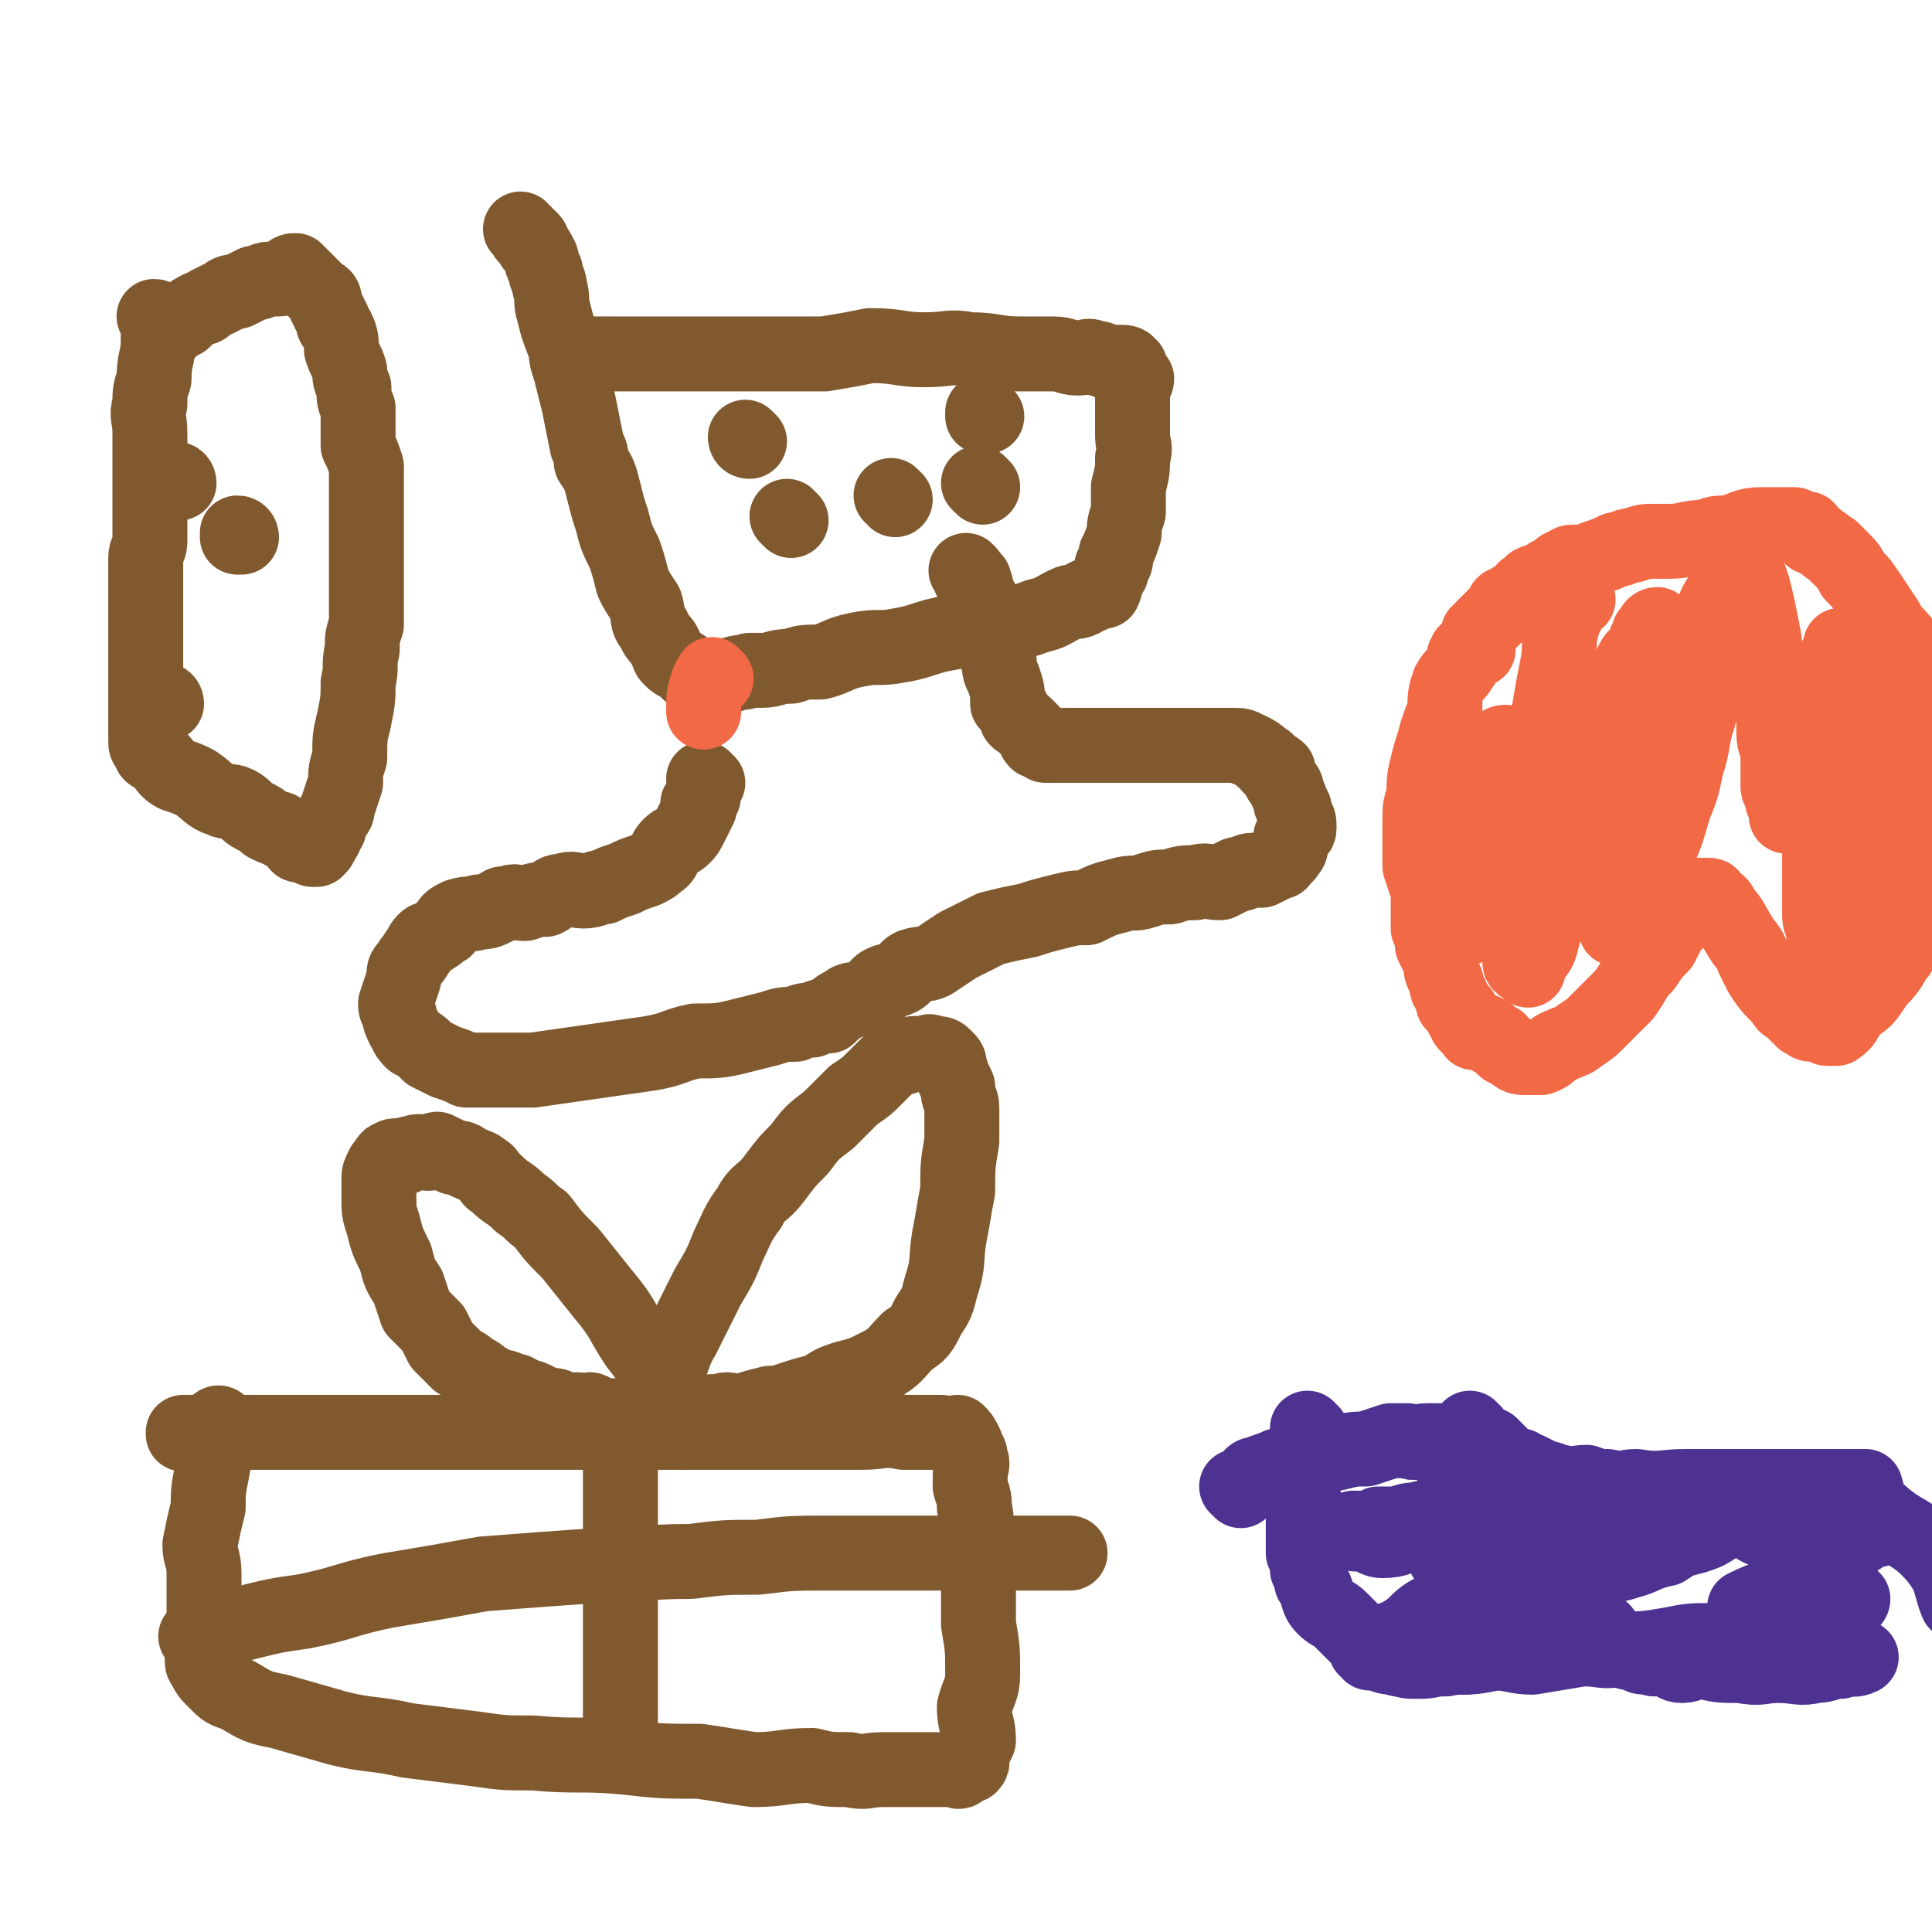 <svg viewBox='0 0 464 464' version='1.1' xmlns='http://www.w3.org/2000/svg' xmlns:xlink='http://www.w3.org/1999/xlink'><g fill='none' stroke='#81592F' stroke-width='18' stroke-linecap='round' stroke-linejoin='round'><path d='M38,77c0,0 0,-1 -1,-1 0,0 1,1 1,1 0,0 0,0 0,0 0,0 0,-1 -1,-1 0,0 1,1 1,1 0,0 0,0 0,0 0,2 0,2 0,5 0,4 -1,4 -1,9 -1,3 -1,3 -1,6 -1,3 0,3 0,7 0,3 0,3 0,5 0,3 0,3 0,6 0,2 0,2 0,4 0,3 0,3 0,6 0,2 0,2 0,5 0,2 -1,2 -1,4 0,3 0,3 0,6 0,2 0,2 0,5 0,1 0,1 0,3 0,2 0,2 0,4 0,2 0,2 0,3 0,2 0,2 0,4 0,2 0,2 0,3 0,2 0,2 0,3 0,2 0,2 0,3 0,1 0,1 0,3 0,1 0,1 0,1 0,1 0,1 0,2 0,0 0,0 0,1 0,1 0,1 0,3 0,1 0,1 1,2 0,1 0,1 2,2 2,2 2,3 4,4 3,1 3,1 5,2 3,2 3,3 6,4 2,1 2,0 4,1 2,1 2,2 4,3 2,1 2,1 3,2 2,1 2,1 3,1 1,1 1,1 2,1 1,1 1,1 2,2 1,0 0,1 1,1 1,0 1,0 1,0 1,0 1,0 2,1 0,0 0,0 0,0 0,0 1,0 1,0 1,-1 1,-1 1,-2 1,0 0,0 1,-1 0,-1 0,-1 1,-2 0,-1 0,-1 1,-3 1,-1 1,-1 1,-2 1,-3 1,-3 2,-6 0,-3 0,-3 1,-6 0,-5 0,-5 1,-9 1,-5 1,-5 1,-9 1,-4 0,-4 1,-8 0,-3 0,-3 1,-6 0,-4 0,-4 0,-7 0,-3 0,-3 0,-6 0,-3 0,-3 0,-6 0,-4 0,-4 0,-7 0,-3 0,-3 0,-6 0,-3 0,-4 0,-6 -1,-3 -1,-3 -2,-5 0,-3 0,-3 0,-5 0,-2 0,-2 0,-4 -1,-2 -1,-2 -1,-5 -1,-2 -1,-2 -1,-4 -1,-3 -1,-2 -2,-5 0,-2 0,-3 -1,-5 -1,-1 -1,-1 -1,-2 -1,-2 -1,-2 -2,-4 0,-1 0,-2 -1,-2 -1,-1 -1,-1 -2,-2 -1,-1 -1,-1 -1,-1 -1,-1 -1,-1 -2,-2 0,0 0,0 -1,-1 -1,0 -1,0 -2,1 -1,0 -1,1 -2,1 -1,0 -1,0 -2,0 -2,0 -2,1 -4,1 -2,1 -2,1 -4,2 -1,0 -2,0 -3,1 -2,1 -2,1 -4,2 -1,1 -1,1 -2,1 -2,1 -2,1 -4,3 -2,1 -2,1 -4,3 0,0 0,0 0,0 '/><path d='M58,129c0,0 0,-1 -1,-1 0,0 1,1 1,1 0,0 0,0 0,0 -1,0 -1,0 -1,0 0,0 0,0 0,0 '/><path d='M40,169c0,0 0,-1 -1,-1 0,0 1,0 1,1 0,0 0,0 0,0 '/><path d='M43,116c0,0 0,-1 -1,-1 '/><path d='M139,85c0,0 -1,-1 -1,-1 0,0 0,1 1,1 1,0 1,0 2,0 1,0 1,0 3,0 3,0 3,0 6,0 5,0 5,0 11,0 7,0 7,0 14,0 6,0 6,0 12,0 6,0 6,0 11,0 6,-1 6,-1 11,-2 7,0 7,1 13,1 6,0 6,-1 11,0 6,0 6,1 12,1 4,0 4,0 8,0 3,0 3,1 6,1 2,0 2,-1 4,0 2,0 2,1 4,1 1,0 1,0 2,0 1,0 2,0 2,1 1,0 0,0 0,1 1,1 1,1 2,2 0,1 -1,1 -1,2 0,3 0,3 0,6 0,3 0,3 0,6 0,2 1,2 0,5 0,3 0,3 -1,7 0,3 0,3 0,6 -1,3 -1,3 -1,5 -1,3 -1,3 -2,5 0,2 0,2 -1,3 0,2 0,1 -1,3 -1,1 0,1 -1,3 -1,0 -2,0 -3,1 -1,0 -1,0 -2,1 -2,1 -2,0 -4,1 -4,2 -3,2 -7,3 -5,2 -5,1 -10,2 -6,1 -6,1 -11,2 -6,1 -6,2 -12,3 -5,1 -5,0 -10,1 -5,1 -5,2 -9,3 -4,0 -4,0 -7,1 -4,0 -4,1 -7,1 -2,0 -2,0 -3,0 -2,1 -2,0 -4,1 -2,0 -2,1 -4,1 -1,0 -1,0 -1,0 -2,-1 -2,0 -4,-1 -1,0 -1,0 -2,-1 -1,-1 -1,-1 -1,-1 -2,-1 -2,-1 -3,-2 -1,-1 0,-1 -1,-2 -1,-3 -2,-2 -3,-5 -2,-2 -1,-3 -2,-6 -2,-3 -2,-3 -3,-5 -1,-4 -1,-4 -2,-7 -2,-4 -2,-4 -3,-8 -1,-3 -1,-3 -2,-7 -1,-4 -1,-4 -3,-7 0,-2 0,-2 -1,-4 -1,-5 -1,-5 -2,-10 -1,-4 -1,-4 -2,-8 -1,-3 -1,-3 -1,-5 -2,-5 -2,-5 -3,-9 -1,-3 0,-3 -1,-6 0,-2 -1,-2 -1,-4 -1,-2 -1,-2 -1,-3 -1,-2 -1,-2 -2,-3 0,-1 0,-1 -1,-2 0,0 -1,0 -1,-1 -1,-1 -1,-1 -1,-1 0,0 0,0 0,0 '/><path d='M180,106c0,0 -1,-1 -1,-1 0,0 0,1 1,1 0,0 0,0 0,0 0,0 -1,-1 -1,-1 '/><path d='M237,100c0,0 -1,-1 -1,-1 0,0 0,1 0,1 '/><path d='M236,117c0,0 -1,-1 -1,-1 '/><path d='M190,125c0,0 -1,-1 -1,-1 '/><path d='M215,120c0,0 -1,-1 -1,-1 '/><path d='M170,188c0,0 -1,-1 -1,-1 0,0 0,0 1,1 0,0 0,0 0,0 0,0 -1,-1 -1,-1 0,1 0,2 0,4 0,1 -1,1 -1,2 -1,0 0,0 0,1 -1,2 -1,2 -2,4 -1,2 -1,2 -2,3 -1,1 -2,1 -3,2 -2,2 -1,3 -3,4 -1,1 -1,1 -3,2 -3,1 -3,1 -5,2 -3,1 -3,1 -5,2 -2,0 -2,1 -5,1 -2,0 -2,-1 -5,0 -2,0 -2,1 -4,2 -2,0 -2,0 -5,1 -2,0 -2,-1 -4,0 -2,0 -1,0 -3,1 -2,1 -2,1 -4,1 -2,1 -2,0 -5,1 -2,1 -2,1 -3,3 -2,1 -1,1 -3,2 -1,1 -1,0 -2,1 -1,1 -1,2 -2,3 -1,2 -1,1 -2,3 -1,1 -1,1 -1,3 -1,3 -1,3 -2,6 0,1 0,1 1,3 0,1 0,1 1,3 1,1 0,1 2,3 2,1 2,1 4,3 2,1 2,1 4,2 3,1 3,1 5,2 3,0 3,0 6,0 5,0 5,0 10,0 7,-1 7,-1 14,-2 7,-1 7,-1 14,-2 6,-1 6,-2 11,-3 5,0 6,0 10,-1 4,-1 4,-1 8,-2 3,-1 3,-1 6,-1 2,-1 2,-1 4,-1 2,-1 2,-1 4,-1 2,-2 2,-2 4,-3 1,-1 2,-1 3,-1 2,-1 2,0 4,-1 1,-1 0,-2 2,-3 2,-1 2,0 4,-1 2,-1 1,-2 3,-3 3,-1 3,0 5,-1 3,-2 3,-2 6,-4 4,-2 4,-2 8,-4 4,-1 4,-1 9,-2 3,-1 3,-1 7,-2 4,-1 4,-1 7,-1 4,-2 4,-2 8,-3 3,-1 3,0 6,-1 3,-1 3,-1 6,-1 3,-1 3,-1 6,-1 3,-1 3,0 6,0 2,-1 2,-1 4,-2 2,0 2,-1 4,-1 1,0 1,0 2,0 2,-1 2,-1 4,-2 1,0 0,0 1,-1 0,-1 1,0 1,-1 1,-1 1,-1 1,-2 0,-1 0,-1 0,-2 1,-1 2,-1 2,-2 0,-2 0,-2 -1,-3 0,-2 0,-2 -1,-3 0,-1 0,-1 -1,-3 0,-1 0,-1 -1,-2 -1,-1 -1,-2 -1,-3 -1,-1 -1,0 -2,-1 -1,-1 0,-1 -2,-2 -1,-1 -1,-1 -3,-2 -1,0 -1,-1 -3,-1 -2,0 -2,0 -5,0 -3,0 -3,0 -5,0 -5,0 -5,0 -9,0 -3,0 -3,0 -5,0 -3,0 -3,0 -6,0 -2,0 -2,0 -4,0 -2,0 -2,0 -4,0 -1,0 -1,0 -3,0 -1,0 -1,0 -3,0 -1,0 -1,0 -2,0 -1,-1 -1,-1 -2,-1 -1,-1 0,-1 -1,-2 -1,-1 -1,-1 -2,-2 -1,-1 -2,-1 -2,-2 -1,-2 -1,-2 -2,-3 0,-3 0,-3 -1,-6 -1,-2 -1,-2 -1,-4 -1,-2 -1,-2 -1,-5 -1,-2 -1,-2 -1,-3 -1,-3 -1,-3 -2,-6 0,-1 -1,-1 -1,-2 -1,-1 0,-2 -1,-3 0,-1 0,-1 -1,-1 0,-1 0,-1 -1,-2 '/><path d='M53,343c0,0 0,-1 -1,-1 0,0 1,0 1,1 0,0 0,0 0,0 0,0 0,-2 -1,-1 -1,5 0,6 -1,11 -1,5 -1,5 -1,9 -1,4 -1,4 -2,9 0,3 1,3 1,7 0,3 0,3 0,7 0,3 0,3 0,5 0,2 0,2 0,4 0,1 0,1 0,3 0,1 -1,2 0,3 1,2 1,2 3,4 2,2 2,2 5,3 5,3 5,3 10,4 7,2 7,2 14,4 8,2 8,1 17,3 8,1 8,1 16,2 7,1 7,1 14,1 11,1 11,0 22,1 9,1 9,1 18,1 7,1 6,1 13,2 7,0 7,-1 14,-1 4,1 4,1 9,1 4,1 4,0 8,0 3,0 3,0 6,0 3,0 3,0 6,0 1,0 1,0 3,0 1,0 1,0 2,0 1,0 1,1 2,0 0,0 0,-1 1,-1 0,0 1,0 1,0 1,-1 0,-1 0,-2 1,-2 1,-2 2,-4 0,-4 -1,-4 -1,-8 1,-4 2,-4 2,-8 0,-6 0,-6 -1,-12 0,-4 0,-4 0,-8 0,-3 1,-3 0,-6 0,-4 -1,-3 -1,-7 0,-3 1,-3 0,-7 0,-2 0,-2 -1,-5 0,-1 0,-1 0,-3 0,-2 1,-2 0,-4 0,-1 0,-1 -1,-2 0,-1 0,-1 0,-1 -1,-2 -1,-2 -2,-3 -1,0 -2,1 -4,0 -4,0 -4,0 -9,0 -5,-1 -5,0 -10,0 -4,0 -4,0 -9,0 -5,0 -5,0 -10,0 -7,0 -7,0 -14,0 -6,0 -6,0 -13,0 -5,0 -5,0 -11,0 -5,0 -5,0 -10,0 -5,0 -5,0 -9,0 -4,0 -4,0 -8,0 -4,0 -4,0 -7,0 -2,0 -2,0 -5,0 -4,0 -4,0 -8,0 -5,0 -5,0 -9,0 -4,0 -4,0 -8,0 -5,0 -5,0 -9,0 -4,0 -4,0 -7,0 -3,0 -3,0 -6,0 -3,0 -3,0 -5,0 -2,0 -2,0 -4,0 -2,0 -2,-1 -4,0 -1,0 -1,0 -3,0 -2,0 -2,0 -4,0 0,1 0,0 0,0 '/><path d='M149,344c0,0 -1,-1 -1,-1 0,2 1,3 1,5 0,3 0,3 0,7 0,5 0,5 0,11 0,4 0,4 0,8 0,5 0,5 0,10 0,5 0,5 0,10 0,4 0,4 0,7 0,5 0,5 0,9 0,2 0,2 0,3 '/><path d='M48,394c0,0 0,-1 -1,-1 0,0 1,1 1,0 1,0 1,0 3,-1 3,-1 3,-1 7,-2 8,-2 8,-2 15,-3 10,-2 10,-3 20,-5 12,-2 12,-2 23,-4 13,-1 13,-1 27,-2 11,0 11,-1 23,-1 8,-1 8,-1 16,-1 8,-1 8,-1 17,-1 9,0 9,0 17,0 6,0 6,0 11,0 6,0 6,0 11,0 4,0 4,0 8,0 2,0 2,0 4,0 3,0 3,0 6,0 1,0 1,0 1,0 '/><path d='M164,344c0,0 -1,-1 -1,-1 0,0 0,0 1,1 0,0 0,0 0,0 0,0 -1,-1 -1,-1 0,0 1,1 1,1 -1,-1 -1,-2 -2,-3 -1,-3 -1,-4 -2,-7 -3,-6 -3,-6 -7,-11 -4,-6 -3,-6 -8,-12 -4,-5 -4,-5 -8,-10 -4,-4 -4,-4 -7,-8 -3,-2 -2,-2 -5,-4 -3,-3 -3,-2 -6,-5 -2,-1 -1,-2 -3,-3 -1,-1 -2,-1 -4,-2 -1,-1 -2,-1 -3,-1 -2,-1 -2,-1 -4,-2 -1,0 -1,1 -2,1 -2,0 -2,-1 -4,0 -1,0 -1,0 -2,1 -1,0 -2,-1 -3,0 -1,0 -1,1 -2,2 -1,2 -1,2 -1,3 0,2 0,2 0,4 0,4 0,4 1,7 1,4 1,4 3,8 1,4 1,4 3,7 1,3 1,3 2,6 2,2 2,2 4,4 1,2 1,2 2,4 2,2 2,2 4,4 2,1 2,1 3,2 2,1 2,1 3,2 2,1 2,1 3,2 2,0 2,0 4,1 1,0 1,0 2,1 1,0 1,0 2,1 0,0 0,-1 1,0 1,0 0,0 1,1 1,0 1,0 1,0 1,0 1,0 2,1 1,0 1,-1 2,0 1,0 1,1 3,1 0,0 0,0 1,0 1,-1 1,0 2,0 0,0 0,0 1,0 0,0 1,-1 1,0 1,0 1,0 1,1 1,0 1,0 2,0 0,0 0,0 1,0 1,0 1,0 2,0 1,0 1,0 3,0 2,-1 2,-1 3,-2 3,-3 3,-3 5,-6 3,-5 2,-6 5,-11 3,-6 3,-6 6,-12 3,-5 3,-5 5,-10 2,-4 2,-5 5,-9 2,-4 3,-3 6,-7 3,-4 3,-4 6,-7 3,-4 3,-4 7,-7 3,-3 3,-3 6,-6 3,-2 3,-2 5,-4 2,-2 2,-2 4,-4 1,-1 2,-1 3,-1 2,-1 2,-1 3,-1 1,0 1,0 2,0 1,0 1,-1 2,0 2,0 2,0 3,1 1,1 1,1 1,2 1,3 1,3 2,5 0,3 1,3 1,5 0,4 0,4 0,8 -1,6 -1,6 -1,12 -1,5 -1,6 -2,11 -1,6 0,6 -2,12 -1,4 -1,4 -3,7 -2,4 -2,4 -5,6 -3,3 -3,4 -7,6 -4,2 -4,2 -8,3 -3,1 -3,1 -6,3 -4,1 -4,1 -7,2 -3,1 -3,1 -5,1 -4,1 -4,1 -7,2 -3,0 -3,-1 -5,0 -3,0 -3,0 -6,1 -3,0 -3,0 -6,0 -4,1 -4,0 -8,1 '/></g>
<g fill='none' stroke='#4D3292' stroke-width='18' stroke-linecap='round' stroke-linejoin='round'><path d='M298,358c0,0 -1,-1 -1,-1 0,0 0,0 0,0 0,0 0,0 0,0 1,0 1,0 2,-1 2,-1 1,-2 3,-2 2,-1 3,-1 5,-2 4,-1 4,-1 8,-2 3,-1 3,-1 6,-1 4,-1 4,-1 7,-1 3,-1 3,-1 6,-2 2,0 2,0 4,0 2,1 2,0 5,0 2,0 2,0 4,0 2,0 2,0 3,0 1,0 1,0 2,0 2,0 2,0 3,0 2,1 2,1 3,1 1,1 1,1 1,1 1,1 1,1 2,2 0,0 0,1 1,1 1,1 1,1 3,1 1,1 1,1 2,1 2,1 2,1 4,2 2,0 2,1 4,1 3,1 3,0 6,0 3,1 2,1 5,1 4,1 4,0 7,0 6,1 6,0 12,0 5,0 5,0 10,0 4,0 4,0 8,0 3,0 3,0 7,0 3,0 3,0 6,0 2,0 2,0 4,0 1,0 1,0 3,0 0,0 0,0 1,0 1,0 1,0 1,0 1,0 1,0 2,0 0,0 0,0 0,0 1,0 1,0 1,0 0,0 0,0 0,0 1,3 0,3 2,5 7,7 9,5 15,12 4,5 3,6 5,11 0,0 0,0 0,0 '/><path d='M315,344c0,0 -1,-1 -1,-1 0,0 0,0 0,1 0,0 0,0 0,0 0,0 0,0 0,1 0,4 0,4 -1,7 0,3 0,3 0,5 0,3 0,3 0,5 0,4 0,4 0,8 0,2 0,2 0,3 1,2 1,2 1,4 1,2 1,2 1,3 2,3 1,4 3,6 2,2 2,1 4,3 2,2 2,2 4,4 2,2 2,1 5,3 2,1 2,1 4,2 3,1 3,1 5,1 3,0 3,0 6,-1 3,0 3,0 6,0 3,-1 3,-1 7,-2 2,0 2,0 5,-1 3,-1 3,-1 5,-2 2,0 2,0 4,-1 1,0 1,0 3,-1 1,0 1,1 2,0 1,0 0,0 1,-1 0,0 0,0 0,0 1,0 1,0 1,0 0,0 0,0 0,0 1,0 1,0 1,0 1,1 1,1 2,1 1,1 1,0 1,0 2,1 1,2 3,3 1,1 1,2 2,2 2,1 2,1 4,1 1,1 1,1 3,1 2,1 2,0 4,0 2,1 2,2 4,2 2,0 2,-1 5,-1 4,1 4,1 9,1 5,1 5,0 9,0 5,0 5,1 9,0 3,0 3,-1 6,-1 3,-1 3,0 5,-1 0,0 0,0 0,0 '/><path d='M349,347c0,0 -1,-1 -1,-1 0,0 0,0 0,0 0,0 0,0 0,0 1,1 0,0 0,0 0,0 0,0 0,0 0,0 0,0 0,0 0,1 0,1 0,2 1,3 1,3 1,5 1,3 1,3 1,6 1,2 1,2 2,5 0,2 0,2 1,4 1,3 1,3 3,5 1,2 1,2 3,3 1,2 1,2 3,3 2,1 2,2 5,2 2,1 2,0 4,0 3,0 3,1 5,0 3,-1 3,-1 6,-3 4,-2 4,-1 8,-4 2,-2 2,-3 4,-5 2,-2 2,-2 4,-4 2,-2 2,-2 3,-4 2,-1 1,-1 3,-2 1,-1 1,0 2,-1 1,0 0,0 1,-1 0,0 1,0 1,0 1,1 1,1 2,2 3,1 3,1 6,2 2,2 2,2 4,4 2,2 2,2 5,3 2,2 2,1 3,3 3,2 2,2 5,4 1,1 1,1 2,2 1,1 1,1 3,2 1,1 1,2 2,3 1,0 2,0 3,1 0,0 0,0 1,1 0,0 0,0 0,0 1,1 1,0 1,0 0,0 0,0 0,0 0,0 0,0 0,0 0,0 0,0 0,0 0,0 0,0 0,0 -1,1 -1,1 -3,2 -2,1 -2,1 -4,2 -2,1 -2,1 -4,2 -5,1 -5,1 -10,2 -6,1 -6,1 -13,2 -5,0 -5,0 -10,1 -6,1 -6,1 -12,1 -4,1 -4,0 -9,0 -6,1 -6,1 -12,2 -4,0 -5,-1 -9,-1 -5,1 -5,1 -10,1 -3,1 -3,0 -6,0 -2,0 -2,0 -5,0 -1,0 -2,1 -3,0 -2,0 -2,0 -4,-1 -1,0 -1,0 -2,0 0,-1 0,-1 -1,-1 0,0 0,0 0,0 3,-1 3,-1 5,-2 3,-1 3,-1 6,-3 3,-3 3,-3 7,-5 6,-4 6,-3 12,-6 4,-3 4,-3 9,-6 3,-2 3,-3 7,-5 3,-2 4,-1 7,-3 3,-2 3,-2 7,-5 0,0 0,0 0,0 0,-1 1,0 1,-1 1,0 0,0 0,-1 0,0 0,0 0,0 -1,1 -1,0 -3,0 -2,0 -2,0 -4,0 -2,0 -2,0 -4,0 -3,0 -3,0 -5,0 -4,1 -4,1 -8,2 -4,1 -5,1 -9,1 -4,1 -4,1 -7,1 -5,1 -5,1 -9,2 -3,0 -3,1 -5,1 -2,0 -2,0 -4,0 -2,1 -2,1 -4,2 -1,0 -1,-1 -1,-1 -1,0 -1,0 -1,0 0,1 0,1 0,1 1,1 1,0 2,0 3,1 3,2 5,2 4,0 4,-1 8,-2 8,-2 8,-2 17,-3 6,-1 6,-1 12,-2 6,0 6,0 11,0 4,0 4,0 9,0 3,0 3,0 6,0 3,1 3,1 6,1 2,1 2,0 5,0 2,0 2,0 3,0 2,0 2,0 3,0 1,0 1,0 2,0 1,0 1,0 1,0 0,0 0,0 0,0 -1,1 -1,1 -2,2 -3,2 -3,2 -6,3 -4,1 -4,1 -7,3 -5,1 -5,2 -9,3 -3,1 -4,1 -7,1 -3,0 -3,1 -7,1 -3,1 -3,1 -6,2 -3,0 -3,-1 -6,-1 -2,0 -2,1 -5,0 -2,0 -2,0 -4,-1 -2,0 -2,0 -3,0 -2,-1 -2,-1 -3,-2 -1,0 -2,0 -3,-1 0,0 0,-1 0,-1 -1,-1 -1,-1 -1,-1 0,-1 1,-1 1,-2 2,-1 1,-2 3,-2 4,-2 4,-1 9,-2 4,-1 4,-1 8,-2 4,-1 4,0 8,-1 5,0 5,0 10,-1 5,0 5,0 10,0 7,1 7,1 13,1 7,1 7,1 13,2 4,0 4,0 8,1 4,0 4,0 9,1 1,0 1,0 3,0 2,1 2,2 4,1 1,0 1,0 2,-1 1,0 1,0 1,0 1,1 1,0 2,0 0,0 1,1 1,0 0,0 0,0 0,-1 0,0 1,0 2,0 0,0 -1,0 -1,0 0,0 0,0 -1,0 -1,0 -1,0 -2,0 -1,1 -1,2 -2,3 -3,2 -3,2 -6,3 -2,2 -2,2 -4,4 -3,2 -3,3 -6,5 -6,3 -6,2 -12,5 '/><path d='M354,344c0,0 -1,-1 -1,-1 0,0 0,0 0,1 0,0 0,0 0,1 '/></g>
<g fill='none' stroke='#F26946' stroke-width='18' stroke-linecap='round' stroke-linejoin='round'><path d='M355,156c0,0 -1,-1 -1,-1 0,0 0,0 0,1 0,0 0,0 -1,1 0,0 -1,-1 -1,0 -1,1 0,2 -1,3 -1,2 -2,2 -3,4 -1,3 -1,3 -1,7 -1,2 -1,2 -2,5 -1,4 -1,3 -2,7 -1,4 -1,4 -1,8 -1,3 -1,3 -1,6 0,3 0,3 0,6 0,3 0,3 0,5 1,3 1,3 2,6 0,2 0,2 0,5 0,2 0,2 0,4 1,2 1,2 1,4 1,2 1,2 2,4 0,2 0,2 1,4 1,2 0,2 1,3 1,2 1,2 1,3 1,1 1,1 2,2 0,1 0,1 1,2 0,1 0,1 1,1 1,1 1,1 1,2 1,0 2,-1 3,0 1,0 0,1 1,1 1,1 1,1 2,1 1,1 1,2 2,2 2,1 2,2 4,2 2,0 2,0 4,0 3,-1 2,-2 5,-3 2,-1 3,-1 4,-2 3,-2 3,-2 5,-4 3,-3 3,-3 6,-6 3,-4 2,-4 5,-7 2,-3 2,-3 4,-5 1,-2 1,-2 2,-4 2,-2 2,-2 3,-4 1,-1 1,-1 2,-2 0,0 0,-1 1,-1 1,-1 1,-1 1,-1 0,0 0,0 0,0 1,0 1,0 1,0 1,0 1,0 1,0 0,0 0,0 0,0 1,0 1,0 1,1 2,1 2,1 3,3 2,2 2,3 4,6 1,2 2,2 3,5 1,2 1,2 2,4 2,3 2,3 5,6 1,1 0,1 2,2 1,1 1,1 2,2 1,0 1,0 1,1 1,0 1,1 2,1 0,0 1,0 2,0 1,0 1,1 2,1 1,0 1,0 2,0 3,-2 2,-3 4,-5 3,-2 3,-2 5,-5 2,-3 2,-2 4,-5 1,-2 1,-2 2,-3 1,-2 1,-2 2,-4 1,-1 1,-1 2,-2 1,-4 1,-4 2,-9 0,-4 0,-4 1,-8 1,-6 1,-6 1,-12 1,-5 0,-5 0,-9 0,-4 0,-4 0,-7 0,-3 0,-3 -1,-6 -1,-4 -1,-4 -2,-9 -1,-3 -1,-3 -3,-7 -2,-4 -3,-3 -5,-7 -2,-3 -2,-3 -4,-6 -2,-3 -2,-3 -4,-5 -1,-2 -1,-2 -3,-4 -1,-1 -1,-1 -2,-2 -2,-1 -1,-1 -3,-2 -1,-1 -1,-1 -2,-1 -1,-1 -1,-1 -1,-2 -1,0 -1,0 -3,-1 -1,0 -1,0 -2,0 0,0 0,0 -1,0 -1,0 -1,0 -2,0 -2,0 -2,0 -3,0 -4,0 -4,1 -8,2 -3,0 -3,0 -5,1 -5,0 -5,1 -9,1 -2,0 -2,0 -4,0 -2,0 -2,0 -5,1 -2,0 -2,1 -4,1 -2,1 -2,1 -5,2 -2,1 -2,1 -5,1 -1,0 -1,0 -2,1 -2,0 -1,1 -3,2 -1,0 -1,0 -2,1 -1,1 -1,0 -3,1 -1,1 -1,1 -1,1 -2,1 -1,2 -3,3 -1,0 -1,0 -2,1 -1,0 -1,0 -1,1 -1,1 -1,1 -2,2 -1,1 -1,1 -2,2 -1,1 -1,1 -2,2 '/><path d='M379,144c0,0 -1,-1 -1,-1 0,0 0,0 0,1 -1,3 -2,3 -3,7 -1,4 0,4 -1,9 -1,5 -1,5 -2,11 -1,4 -1,4 -2,8 -1,5 -1,5 -1,9 -1,3 -1,3 -2,6 0,2 0,2 0,4 0,1 0,1 0,3 0,1 0,1 0,3 0,0 0,0 0,0 0,1 0,1 0,1 1,-2 1,-2 3,-4 2,-3 2,-3 4,-5 4,-7 4,-7 7,-13 2,-4 2,-5 5,-9 2,-4 2,-4 4,-8 1,-3 1,-3 2,-7 1,-2 1,-1 3,-3 0,-2 0,-2 1,-3 0,-1 0,-1 0,-1 1,-1 1,-2 2,-2 0,0 -1,1 -1,2 0,2 0,2 0,3 0,3 0,3 0,6 0,6 0,6 -1,12 -1,7 -2,7 -3,13 -1,6 -1,6 -1,12 -1,4 -1,4 -2,8 0,3 0,3 -1,7 -1,4 -1,4 -1,7 0,1 0,1 0,1 0,1 0,1 0,2 0,0 1,0 1,0 2,-2 2,-2 3,-5 3,-5 3,-5 5,-11 3,-6 3,-6 5,-13 2,-5 2,-5 3,-10 2,-6 1,-6 3,-12 1,-4 1,-3 2,-7 1,-2 2,-2 2,-4 0,-2 0,-2 0,-4 0,-1 1,-1 2,-2 0,0 -1,0 -1,0 -1,0 -1,0 -1,1 -3,3 -3,3 -6,6 -5,5 -5,5 -9,11 -5,6 -5,6 -9,12 -4,6 -4,6 -8,13 -2,4 -2,4 -5,8 -2,2 -1,2 -3,5 -1,2 -1,2 -3,4 -1,1 -1,1 -2,2 0,1 0,1 -1,2 0,0 0,0 0,1 0,0 0,0 0,0 0,-1 0,-1 0,-2 1,-3 1,-3 1,-6 1,-4 0,-4 1,-7 1,-4 2,-4 3,-8 1,-4 1,-4 1,-8 0,-3 0,-3 0,-6 1,-2 1,-2 1,-5 0,-1 0,-1 0,-2 0,-1 0,-1 0,-2 0,-1 1,-1 0,-2 0,0 -1,-1 -1,0 -1,1 -1,2 -2,4 -2,3 -3,3 -4,6 -3,6 -2,6 -4,11 -2,4 -2,4 -3,8 -2,4 -2,4 -3,9 -1,2 -1,3 -1,5 -1,2 -1,2 -2,4 0,1 0,1 -1,2 0,0 0,0 0,1 0,0 0,1 0,1 0,0 0,0 0,0 1,-1 1,-1 1,-2 1,-2 1,-2 1,-3 1,-3 1,-3 2,-6 0,-3 0,-3 1,-6 0,-4 0,-4 1,-7 1,-3 1,-3 1,-6 1,-4 0,-4 0,-7 0,-2 1,-2 2,-3 0,-1 -1,-1 -1,-2 0,-1 0,-1 0,-1 0,-1 0,-1 0,-1 1,-1 2,-1 2,0 0,2 -1,3 -1,5 0,4 1,4 1,8 0,4 0,4 0,9 1,4 1,4 2,8 0,5 0,5 0,9 0,3 0,3 0,6 0,2 1,2 1,4 0,1 0,1 0,3 0,1 1,1 1,1 1,1 1,1 1,1 0,-1 0,-1 0,-1 1,-3 2,-2 3,-5 1,-4 1,-4 2,-8 0,-4 1,-4 2,-8 1,-5 1,-5 1,-9 1,-4 1,-4 2,-8 0,-2 0,-2 1,-4 0,-2 1,-2 1,-4 0,-1 0,-1 0,-2 1,-2 1,-2 1,-3 1,0 0,-1 0,-1 0,0 1,0 1,1 0,0 0,0 0,0 1,0 0,-1 0,-1 0,0 0,1 0,2 0,1 1,0 1,0 0,0 0,1 0,1 1,0 1,0 1,1 0,0 0,0 0,0 0,0 1,0 1,0 0,0 1,0 1,0 1,-1 1,-1 3,-1 2,-2 2,-1 3,-3 3,-3 2,-3 4,-6 2,-3 2,-3 4,-6 2,-3 2,-3 4,-7 2,-3 2,-3 4,-6 2,-4 2,-4 4,-7 1,-3 1,-3 3,-6 1,-1 1,-1 2,-2 1,-1 0,-1 1,-3 1,0 1,-1 2,-1 1,2 1,2 2,5 1,4 1,4 2,9 1,5 1,5 1,10 1,5 1,5 2,10 0,3 0,3 0,6 0,3 1,3 1,5 0,3 0,3 0,6 0,1 0,1 0,2 0,1 1,1 1,2 0,1 0,1 0,1 0,1 1,1 1,1 0,0 0,0 0,0 1,-2 1,-2 2,-3 1,-3 1,-3 2,-5 1,-3 1,-3 2,-5 2,-4 1,-5 3,-9 1,-2 1,-2 2,-5 1,-2 1,-2 1,-5 0,-2 0,-2 0,-3 0,-1 1,-1 1,-2 1,0 0,0 0,-1 0,0 0,0 0,0 0,2 -1,2 -1,4 -1,3 -1,3 -1,7 -1,6 -1,6 -1,12 -1,6 -1,6 -2,13 0,5 0,5 0,11 0,4 0,4 0,8 0,4 0,4 0,9 0,2 0,2 1,4 0,2 0,2 0,4 0,1 0,1 0,2 0,0 1,1 1,1 1,0 0,0 0,0 1,-2 2,-1 3,-3 1,-2 1,-2 2,-5 2,-5 1,-5 3,-10 1,-5 2,-5 2,-9 0,-7 -1,-7 -1,-13 0,-5 0,-5 0,-11 0,-3 0,-3 0,-6 0,-3 0,-3 0,-7 0,-1 0,-1 -1,-2 0,-2 1,-2 0,-3 0,-1 -1,0 -1,0 -1,0 -1,-1 -1,0 -2,1 -2,1 -2,3 -2,3 -1,3 -3,6 -1,3 -2,2 -3,5 -2,3 -1,3 -3,6 -1,3 0,3 -2,5 -1,2 -1,2 -2,4 0,2 0,2 0,3 0,1 -1,1 -1,2 0,1 0,1 0,1 0,0 0,0 0,0 1,-1 1,-1 1,-2 1,-2 1,-2 2,-3 0,-1 0,-1 1,-3 0,-1 0,-1 1,-3 0,-1 1,-1 1,-2 '/><path d='M172,163c0,0 -1,-1 -1,-1 0,0 0,0 1,1 0,0 0,0 0,0 -1,0 -2,0 -2,1 -1,3 -1,3 -1,6 0,1 0,1 0,1 '/></g>
</svg>